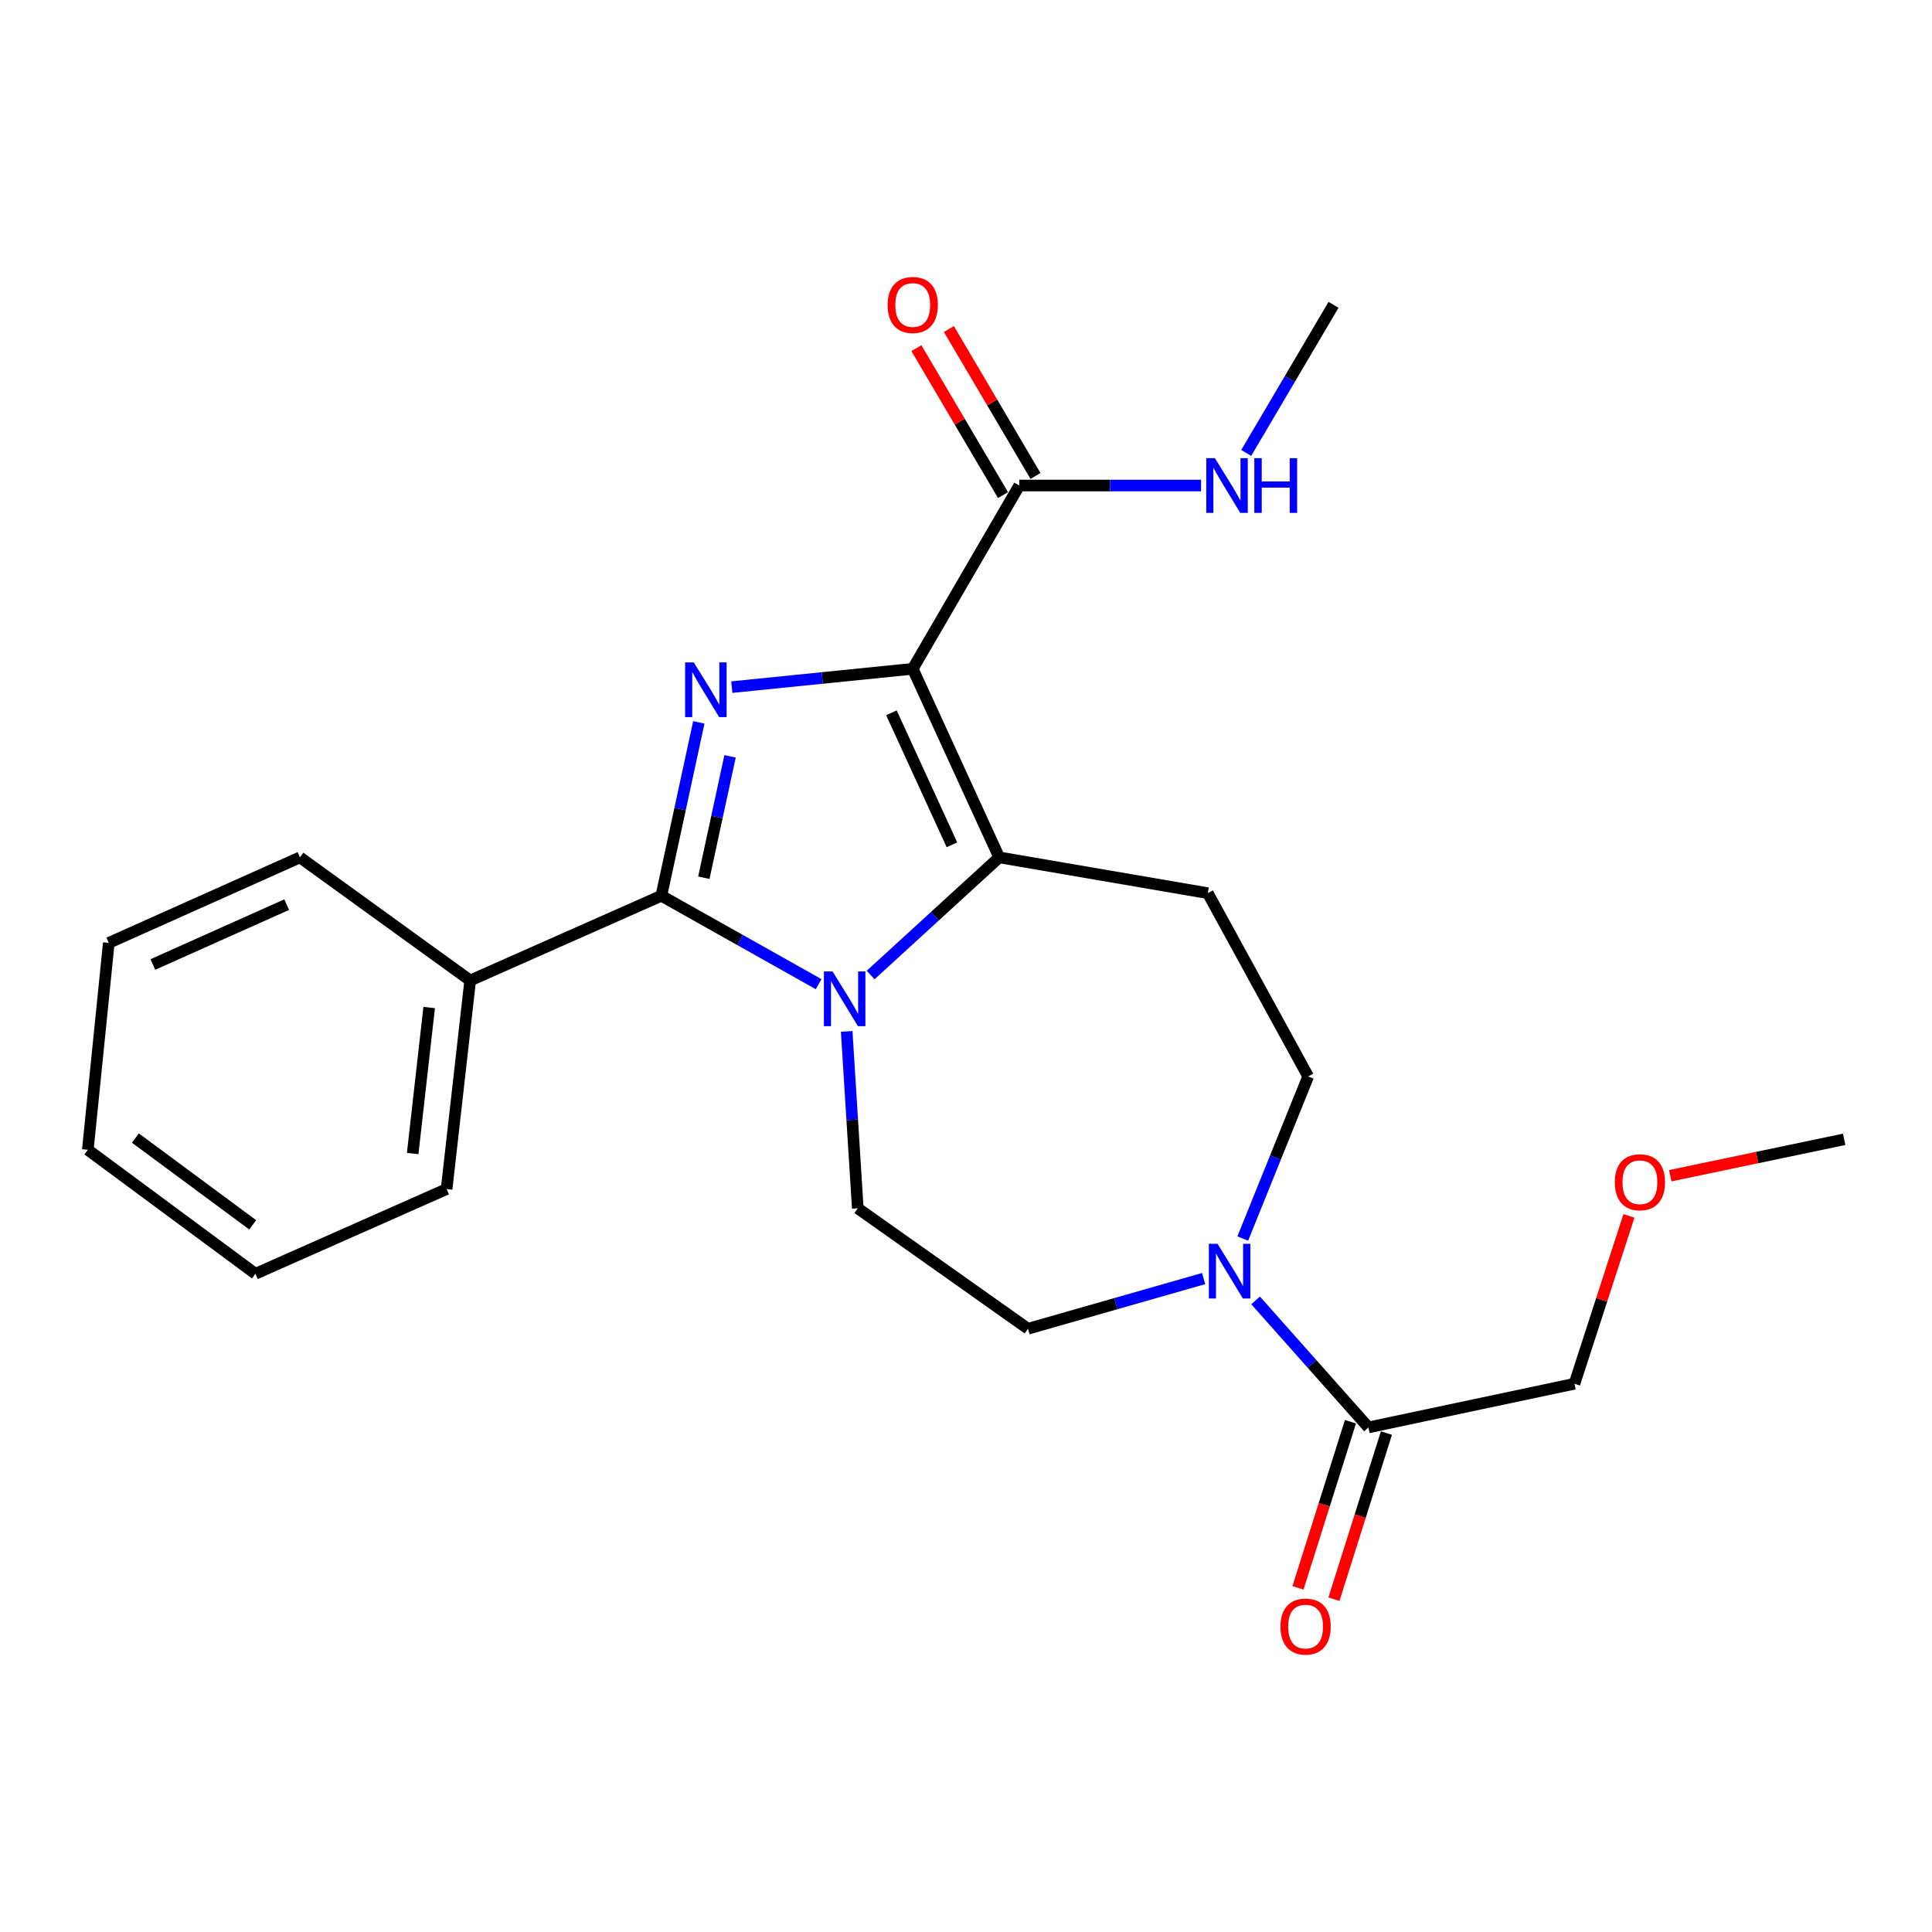 <?xml version='1.0' encoding='iso-8859-1'?>
<svg version='1.1' baseProfile='full'
              xmlns='http://www.w3.org/2000/svg'
                      xmlns:rdkit='http://www.rdkit.org/xml'
                      xmlns:xlink='http://www.w3.org/1999/xlink'
                  xml:space='preserve'
width='1000px' height='1000px' viewBox='0 0 1000 1000'>
<!-- END OF HEADER -->
<rect style='opacity:1.0;fill:#FFFFFF;stroke:none' width='1000' height='1000' x='0' y='0'> </rect>
<path class='bond-0' d='M 472.433,346.177 L 425.61,350.915' style='fill:none;fill-rule:evenodd;stroke:#000000;stroke-width:6px;stroke-linecap:butt;stroke-linejoin:miter;stroke-opacity:1' />
<path class='bond-0' d='M 425.61,350.915 L 378.786,355.652' style='fill:none;fill-rule:evenodd;stroke:#0000FF;stroke-width:6px;stroke-linecap:butt;stroke-linejoin:miter;stroke-opacity:1' />
<path class='bond-2' d='M 472.433,346.177 L 517.178,443.778' style='fill:none;fill-rule:evenodd;stroke:#000000;stroke-width:6px;stroke-linecap:butt;stroke-linejoin:miter;stroke-opacity:1' />
<path class='bond-2' d='M 461.401,368.952 L 492.722,437.272' style='fill:none;fill-rule:evenodd;stroke:#000000;stroke-width:6px;stroke-linecap:butt;stroke-linejoin:miter;stroke-opacity:1' />
<path class='bond-4' d='M 472.433,346.177 L 527.567,251.31' style='fill:none;fill-rule:evenodd;stroke:#000000;stroke-width:6px;stroke-linecap:butt;stroke-linejoin:miter;stroke-opacity:1' />
<path class='bond-3' d='M 361.706,373.898 L 352.008,418.771' style='fill:none;fill-rule:evenodd;stroke:#0000FF;stroke-width:6px;stroke-linecap:butt;stroke-linejoin:miter;stroke-opacity:1' />
<path class='bond-3' d='M 352.008,418.771 L 342.311,463.645' style='fill:none;fill-rule:evenodd;stroke:#000000;stroke-width:6px;stroke-linecap:butt;stroke-linejoin:miter;stroke-opacity:1' />
<path class='bond-3' d='M 377.876,391.484 L 371.088,422.895' style='fill:none;fill-rule:evenodd;stroke:#0000FF;stroke-width:6px;stroke-linecap:butt;stroke-linejoin:miter;stroke-opacity:1' />
<path class='bond-3' d='M 371.088,422.895 L 364.3,454.306' style='fill:none;fill-rule:evenodd;stroke:#000000;stroke-width:6px;stroke-linecap:butt;stroke-linejoin:miter;stroke-opacity:1' />
<path class='bond-1' d='M 450.64,504.668 L 483.909,474.223' style='fill:none;fill-rule:evenodd;stroke:#0000FF;stroke-width:6px;stroke-linecap:butt;stroke-linejoin:miter;stroke-opacity:1' />
<path class='bond-1' d='M 483.909,474.223 L 517.178,443.778' style='fill:none;fill-rule:evenodd;stroke:#000000;stroke-width:6px;stroke-linecap:butt;stroke-linejoin:miter;stroke-opacity:1' />
<path class='bond-7' d='M 438.245,533.854 L 441.111,579.633' style='fill:none;fill-rule:evenodd;stroke:#0000FF;stroke-width:6px;stroke-linecap:butt;stroke-linejoin:miter;stroke-opacity:1' />
<path class='bond-7' d='M 441.111,579.633 L 443.978,625.411' style='fill:none;fill-rule:evenodd;stroke:#000000;stroke-width:6px;stroke-linecap:butt;stroke-linejoin:miter;stroke-opacity:1' />
<path class='bond-24' d='M 423.728,509.411 L 383.019,486.528' style='fill:none;fill-rule:evenodd;stroke:#0000FF;stroke-width:6px;stroke-linecap:butt;stroke-linejoin:miter;stroke-opacity:1' />
<path class='bond-24' d='M 383.019,486.528 L 342.311,463.645' style='fill:none;fill-rule:evenodd;stroke:#000000;stroke-width:6px;stroke-linecap:butt;stroke-linejoin:miter;stroke-opacity:1' />
<path class='bond-6' d='M 517.178,443.778 L 625.156,462.3' style='fill:none;fill-rule:evenodd;stroke:#000000;stroke-width:6px;stroke-linecap:butt;stroke-linejoin:miter;stroke-opacity:1' />
<path class='bond-10' d='M 342.311,463.645 L 243.366,507.489' style='fill:none;fill-rule:evenodd;stroke:#000000;stroke-width:6px;stroke-linecap:butt;stroke-linejoin:miter;stroke-opacity:1' />
<path class='bond-12' d='M 535.975,246.354 L 513.558,208.324' style='fill:none;fill-rule:evenodd;stroke:#000000;stroke-width:6px;stroke-linecap:butt;stroke-linejoin:miter;stroke-opacity:1' />
<path class='bond-12' d='M 513.558,208.324 L 491.142,170.295' style='fill:none;fill-rule:evenodd;stroke:#FF0000;stroke-width:6px;stroke-linecap:butt;stroke-linejoin:miter;stroke-opacity:1' />
<path class='bond-12' d='M 519.159,256.266 L 496.742,218.237' style='fill:none;fill-rule:evenodd;stroke:#000000;stroke-width:6px;stroke-linecap:butt;stroke-linejoin:miter;stroke-opacity:1' />
<path class='bond-12' d='M 496.742,218.237 L 474.326,180.207' style='fill:none;fill-rule:evenodd;stroke:#FF0000;stroke-width:6px;stroke-linecap:butt;stroke-linejoin:miter;stroke-opacity:1' />
<path class='bond-14' d='M 527.567,251.31 L 574.619,251.31' style='fill:none;fill-rule:evenodd;stroke:#000000;stroke-width:6px;stroke-linecap:butt;stroke-linejoin:miter;stroke-opacity:1' />
<path class='bond-14' d='M 574.619,251.31 L 621.672,251.31' style='fill:none;fill-rule:evenodd;stroke:#0000FF;stroke-width:6px;stroke-linecap:butt;stroke-linejoin:miter;stroke-opacity:1' />
<path class='bond-5' d='M 643.255,641.068 L 660.183,599.118' style='fill:none;fill-rule:evenodd;stroke:#0000FF;stroke-width:6px;stroke-linecap:butt;stroke-linejoin:miter;stroke-opacity:1' />
<path class='bond-5' d='M 660.183,599.118 L 677.112,557.167' style='fill:none;fill-rule:evenodd;stroke:#000000;stroke-width:6px;stroke-linecap:butt;stroke-linejoin:miter;stroke-opacity:1' />
<path class='bond-8' d='M 649.89,673.078 L 679.095,705.95' style='fill:none;fill-rule:evenodd;stroke:#0000FF;stroke-width:6px;stroke-linecap:butt;stroke-linejoin:miter;stroke-opacity:1' />
<path class='bond-8' d='M 679.095,705.95 L 708.3,738.823' style='fill:none;fill-rule:evenodd;stroke:#000000;stroke-width:6px;stroke-linecap:butt;stroke-linejoin:miter;stroke-opacity:1' />
<path class='bond-25' d='M 622.992,661.788 L 577.54,674.772' style='fill:none;fill-rule:evenodd;stroke:#0000FF;stroke-width:6px;stroke-linecap:butt;stroke-linejoin:miter;stroke-opacity:1' />
<path class='bond-25' d='M 577.54,674.772 L 532.089,687.756' style='fill:none;fill-rule:evenodd;stroke:#000000;stroke-width:6px;stroke-linecap:butt;stroke-linejoin:miter;stroke-opacity:1' />
<path class='bond-9' d='M 625.156,462.3 L 677.112,557.167' style='fill:none;fill-rule:evenodd;stroke:#000000;stroke-width:6px;stroke-linecap:butt;stroke-linejoin:miter;stroke-opacity:1' />
<path class='bond-11' d='M 443.978,625.411 L 532.089,687.756' style='fill:none;fill-rule:evenodd;stroke:#000000;stroke-width:6px;stroke-linecap:butt;stroke-linejoin:miter;stroke-opacity:1' />
<path class='bond-13' d='M 698.994,735.883 L 685.415,778.873' style='fill:none;fill-rule:evenodd;stroke:#000000;stroke-width:6px;stroke-linecap:butt;stroke-linejoin:miter;stroke-opacity:1' />
<path class='bond-13' d='M 685.415,778.873 L 671.836,821.863' style='fill:none;fill-rule:evenodd;stroke:#FF0000;stroke-width:6px;stroke-linecap:butt;stroke-linejoin:miter;stroke-opacity:1' />
<path class='bond-13' d='M 717.607,741.762 L 704.028,784.752' style='fill:none;fill-rule:evenodd;stroke:#000000;stroke-width:6px;stroke-linecap:butt;stroke-linejoin:miter;stroke-opacity:1' />
<path class='bond-13' d='M 704.028,784.752 L 690.45,827.743' style='fill:none;fill-rule:evenodd;stroke:#FF0000;stroke-width:6px;stroke-linecap:butt;stroke-linejoin:miter;stroke-opacity:1' />
<path class='bond-15' d='M 708.3,738.823 L 814.934,716.223' style='fill:none;fill-rule:evenodd;stroke:#000000;stroke-width:6px;stroke-linecap:butt;stroke-linejoin:miter;stroke-opacity:1' />
<path class='bond-17' d='M 243.366,507.489 L 231.166,615.456' style='fill:none;fill-rule:evenodd;stroke:#000000;stroke-width:6px;stroke-linecap:butt;stroke-linejoin:miter;stroke-opacity:1' />
<path class='bond-17' d='M 222.139,521.492 L 213.599,597.069' style='fill:none;fill-rule:evenodd;stroke:#000000;stroke-width:6px;stroke-linecap:butt;stroke-linejoin:miter;stroke-opacity:1' />
<path class='bond-18' d='M 243.366,507.489 L 155.255,443.778' style='fill:none;fill-rule:evenodd;stroke:#000000;stroke-width:6px;stroke-linecap:butt;stroke-linejoin:miter;stroke-opacity:1' />
<path class='bond-19' d='M 645.045,234.436 L 667.634,196.106' style='fill:none;fill-rule:evenodd;stroke:#0000FF;stroke-width:6px;stroke-linecap:butt;stroke-linejoin:miter;stroke-opacity:1' />
<path class='bond-19' d='M 667.634,196.106 L 690.223,157.777' style='fill:none;fill-rule:evenodd;stroke:#000000;stroke-width:6px;stroke-linecap:butt;stroke-linejoin:miter;stroke-opacity:1' />
<path class='bond-16' d='M 814.934,716.223 L 829.032,672.786' style='fill:none;fill-rule:evenodd;stroke:#000000;stroke-width:6px;stroke-linecap:butt;stroke-linejoin:miter;stroke-opacity:1' />
<path class='bond-16' d='M 829.032,672.786 L 843.131,629.348' style='fill:none;fill-rule:evenodd;stroke:#FF0000;stroke-width:6px;stroke-linecap:butt;stroke-linejoin:miter;stroke-opacity:1' />
<path class='bond-20' d='M 864.513,608.558 L 909.529,599.135' style='fill:none;fill-rule:evenodd;stroke:#FF0000;stroke-width:6px;stroke-linecap:butt;stroke-linejoin:miter;stroke-opacity:1' />
<path class='bond-20' d='M 909.529,599.135 L 954.545,589.711' style='fill:none;fill-rule:evenodd;stroke:#000000;stroke-width:6px;stroke-linecap:butt;stroke-linejoin:miter;stroke-opacity:1' />
<path class='bond-22' d='M 231.166,615.456 L 132.21,659.3' style='fill:none;fill-rule:evenodd;stroke:#000000;stroke-width:6px;stroke-linecap:butt;stroke-linejoin:miter;stroke-opacity:1' />
<path class='bond-21' d='M 155.255,443.778 L 56.31,488.034' style='fill:none;fill-rule:evenodd;stroke:#000000;stroke-width:6px;stroke-linecap:butt;stroke-linejoin:miter;stroke-opacity:1' />
<path class='bond-21' d='M 148.383,468.235 L 79.122,499.214' style='fill:none;fill-rule:evenodd;stroke:#000000;stroke-width:6px;stroke-linecap:butt;stroke-linejoin:miter;stroke-opacity:1' />
<path class='bond-23' d='M 56.31,488.034 L 45.455,595.123' style='fill:none;fill-rule:evenodd;stroke:#000000;stroke-width:6px;stroke-linecap:butt;stroke-linejoin:miter;stroke-opacity:1' />
<path class='bond-26' d='M 132.21,659.3 L 45.455,595.123' style='fill:none;fill-rule:evenodd;stroke:#000000;stroke-width:6px;stroke-linecap:butt;stroke-linejoin:miter;stroke-opacity:1' />
<path class='bond-26' d='M 130.806,633.981 L 70.077,589.057' style='fill:none;fill-rule:evenodd;stroke:#000000;stroke-width:6px;stroke-linecap:butt;stroke-linejoin:miter;stroke-opacity:1' />
<path  class='atom-1' d='M 359.095 342.851
L 368.375 357.851
Q 369.295 359.331, 370.775 362.011
Q 372.255 364.691, 372.335 364.851
L 372.335 342.851
L 376.095 342.851
L 376.095 371.171
L 372.215 371.171
L 362.255 354.771
Q 361.095 352.851, 359.855 350.651
Q 358.655 348.451, 358.295 347.771
L 358.295 371.171
L 354.615 371.171
L 354.615 342.851
L 359.095 342.851
' fill='#0000FF'/>
<path  class='atom-2' d='M 430.929 502.818
L 440.209 517.818
Q 441.129 519.298, 442.609 521.978
Q 444.089 524.658, 444.169 524.818
L 444.169 502.818
L 447.929 502.818
L 447.929 531.138
L 444.049 531.138
L 434.089 514.738
Q 432.929 512.818, 431.689 510.618
Q 430.489 508.418, 430.129 507.738
L 430.129 531.138
L 426.449 531.138
L 426.449 502.818
L 430.929 502.818
' fill='#0000FF'/>
<path  class='atom-6' d='M 630.185 643.785
L 639.465 658.785
Q 640.385 660.265, 641.865 662.945
Q 643.345 665.625, 643.425 665.785
L 643.425 643.785
L 647.185 643.785
L 647.185 672.105
L 643.305 672.105
L 633.345 655.705
Q 632.185 653.785, 630.945 651.585
Q 629.745 649.385, 629.385 648.705
L 629.385 672.105
L 625.705 672.105
L 625.705 643.785
L 630.185 643.785
' fill='#0000FF'/>
<path  class='atom-13' d='M 459.433 157.857
Q 459.433 151.057, 462.793 147.257
Q 466.153 143.457, 472.433 143.457
Q 478.713 143.457, 482.073 147.257
Q 485.433 151.057, 485.433 157.857
Q 485.433 164.737, 482.033 168.657
Q 478.633 172.537, 472.433 172.537
Q 466.193 172.537, 462.793 168.657
Q 459.433 164.777, 459.433 157.857
M 472.433 169.337
Q 476.753 169.337, 479.073 166.457
Q 481.433 163.537, 481.433 157.857
Q 481.433 152.297, 479.073 149.497
Q 476.753 146.657, 472.433 146.657
Q 468.113 146.657, 465.753 149.457
Q 463.433 152.257, 463.433 157.857
Q 463.433 163.577, 465.753 166.457
Q 468.113 169.337, 472.433 169.337
' fill='#FF0000'/>
<path  class='atom-14' d='M 662.767 841.903
Q 662.767 835.103, 666.127 831.303
Q 669.487 827.503, 675.767 827.503
Q 682.047 827.503, 685.407 831.303
Q 688.767 835.103, 688.767 841.903
Q 688.767 848.783, 685.367 852.703
Q 681.967 856.583, 675.767 856.583
Q 669.527 856.583, 666.127 852.703
Q 662.767 848.823, 662.767 841.903
M 675.767 853.383
Q 680.087 853.383, 682.407 850.503
Q 684.767 847.583, 684.767 841.903
Q 684.767 836.343, 682.407 833.543
Q 680.087 830.703, 675.767 830.703
Q 671.447 830.703, 669.087 833.503
Q 666.767 836.303, 666.767 841.903
Q 666.767 847.623, 669.087 850.503
Q 671.447 853.383, 675.767 853.383
' fill='#FF0000'/>
<path  class='atom-15' d='M 628.84 237.15
L 638.12 252.15
Q 639.04 253.63, 640.52 256.31
Q 642 258.99, 642.08 259.15
L 642.08 237.15
L 645.84 237.15
L 645.84 265.47
L 641.96 265.47
L 632 249.07
Q 630.84 247.15, 629.6 244.95
Q 628.4 242.75, 628.04 242.07
L 628.04 265.47
L 624.36 265.47
L 624.36 237.15
L 628.84 237.15
' fill='#0000FF'/>
<path  class='atom-15' d='M 649.24 237.15
L 653.08 237.15
L 653.08 249.19
L 667.56 249.19
L 667.56 237.15
L 671.4 237.15
L 671.4 265.47
L 667.56 265.47
L 667.56 252.39
L 653.08 252.39
L 653.08 265.47
L 649.24 265.47
L 649.24 237.15
' fill='#0000FF'/>
<path  class='atom-17' d='M 835.812 611.925
Q 835.812 605.125, 839.172 601.325
Q 842.532 597.525, 848.812 597.525
Q 855.092 597.525, 858.452 601.325
Q 861.812 605.125, 861.812 611.925
Q 861.812 618.805, 858.412 622.725
Q 855.012 626.605, 848.812 626.605
Q 842.572 626.605, 839.172 622.725
Q 835.812 618.845, 835.812 611.925
M 848.812 623.405
Q 853.132 623.405, 855.452 620.525
Q 857.812 617.605, 857.812 611.925
Q 857.812 606.365, 855.452 603.565
Q 853.132 600.725, 848.812 600.725
Q 844.492 600.725, 842.132 603.525
Q 839.812 606.325, 839.812 611.925
Q 839.812 617.645, 842.132 620.525
Q 844.492 623.405, 848.812 623.405
' fill='#FF0000'/>
</svg>
